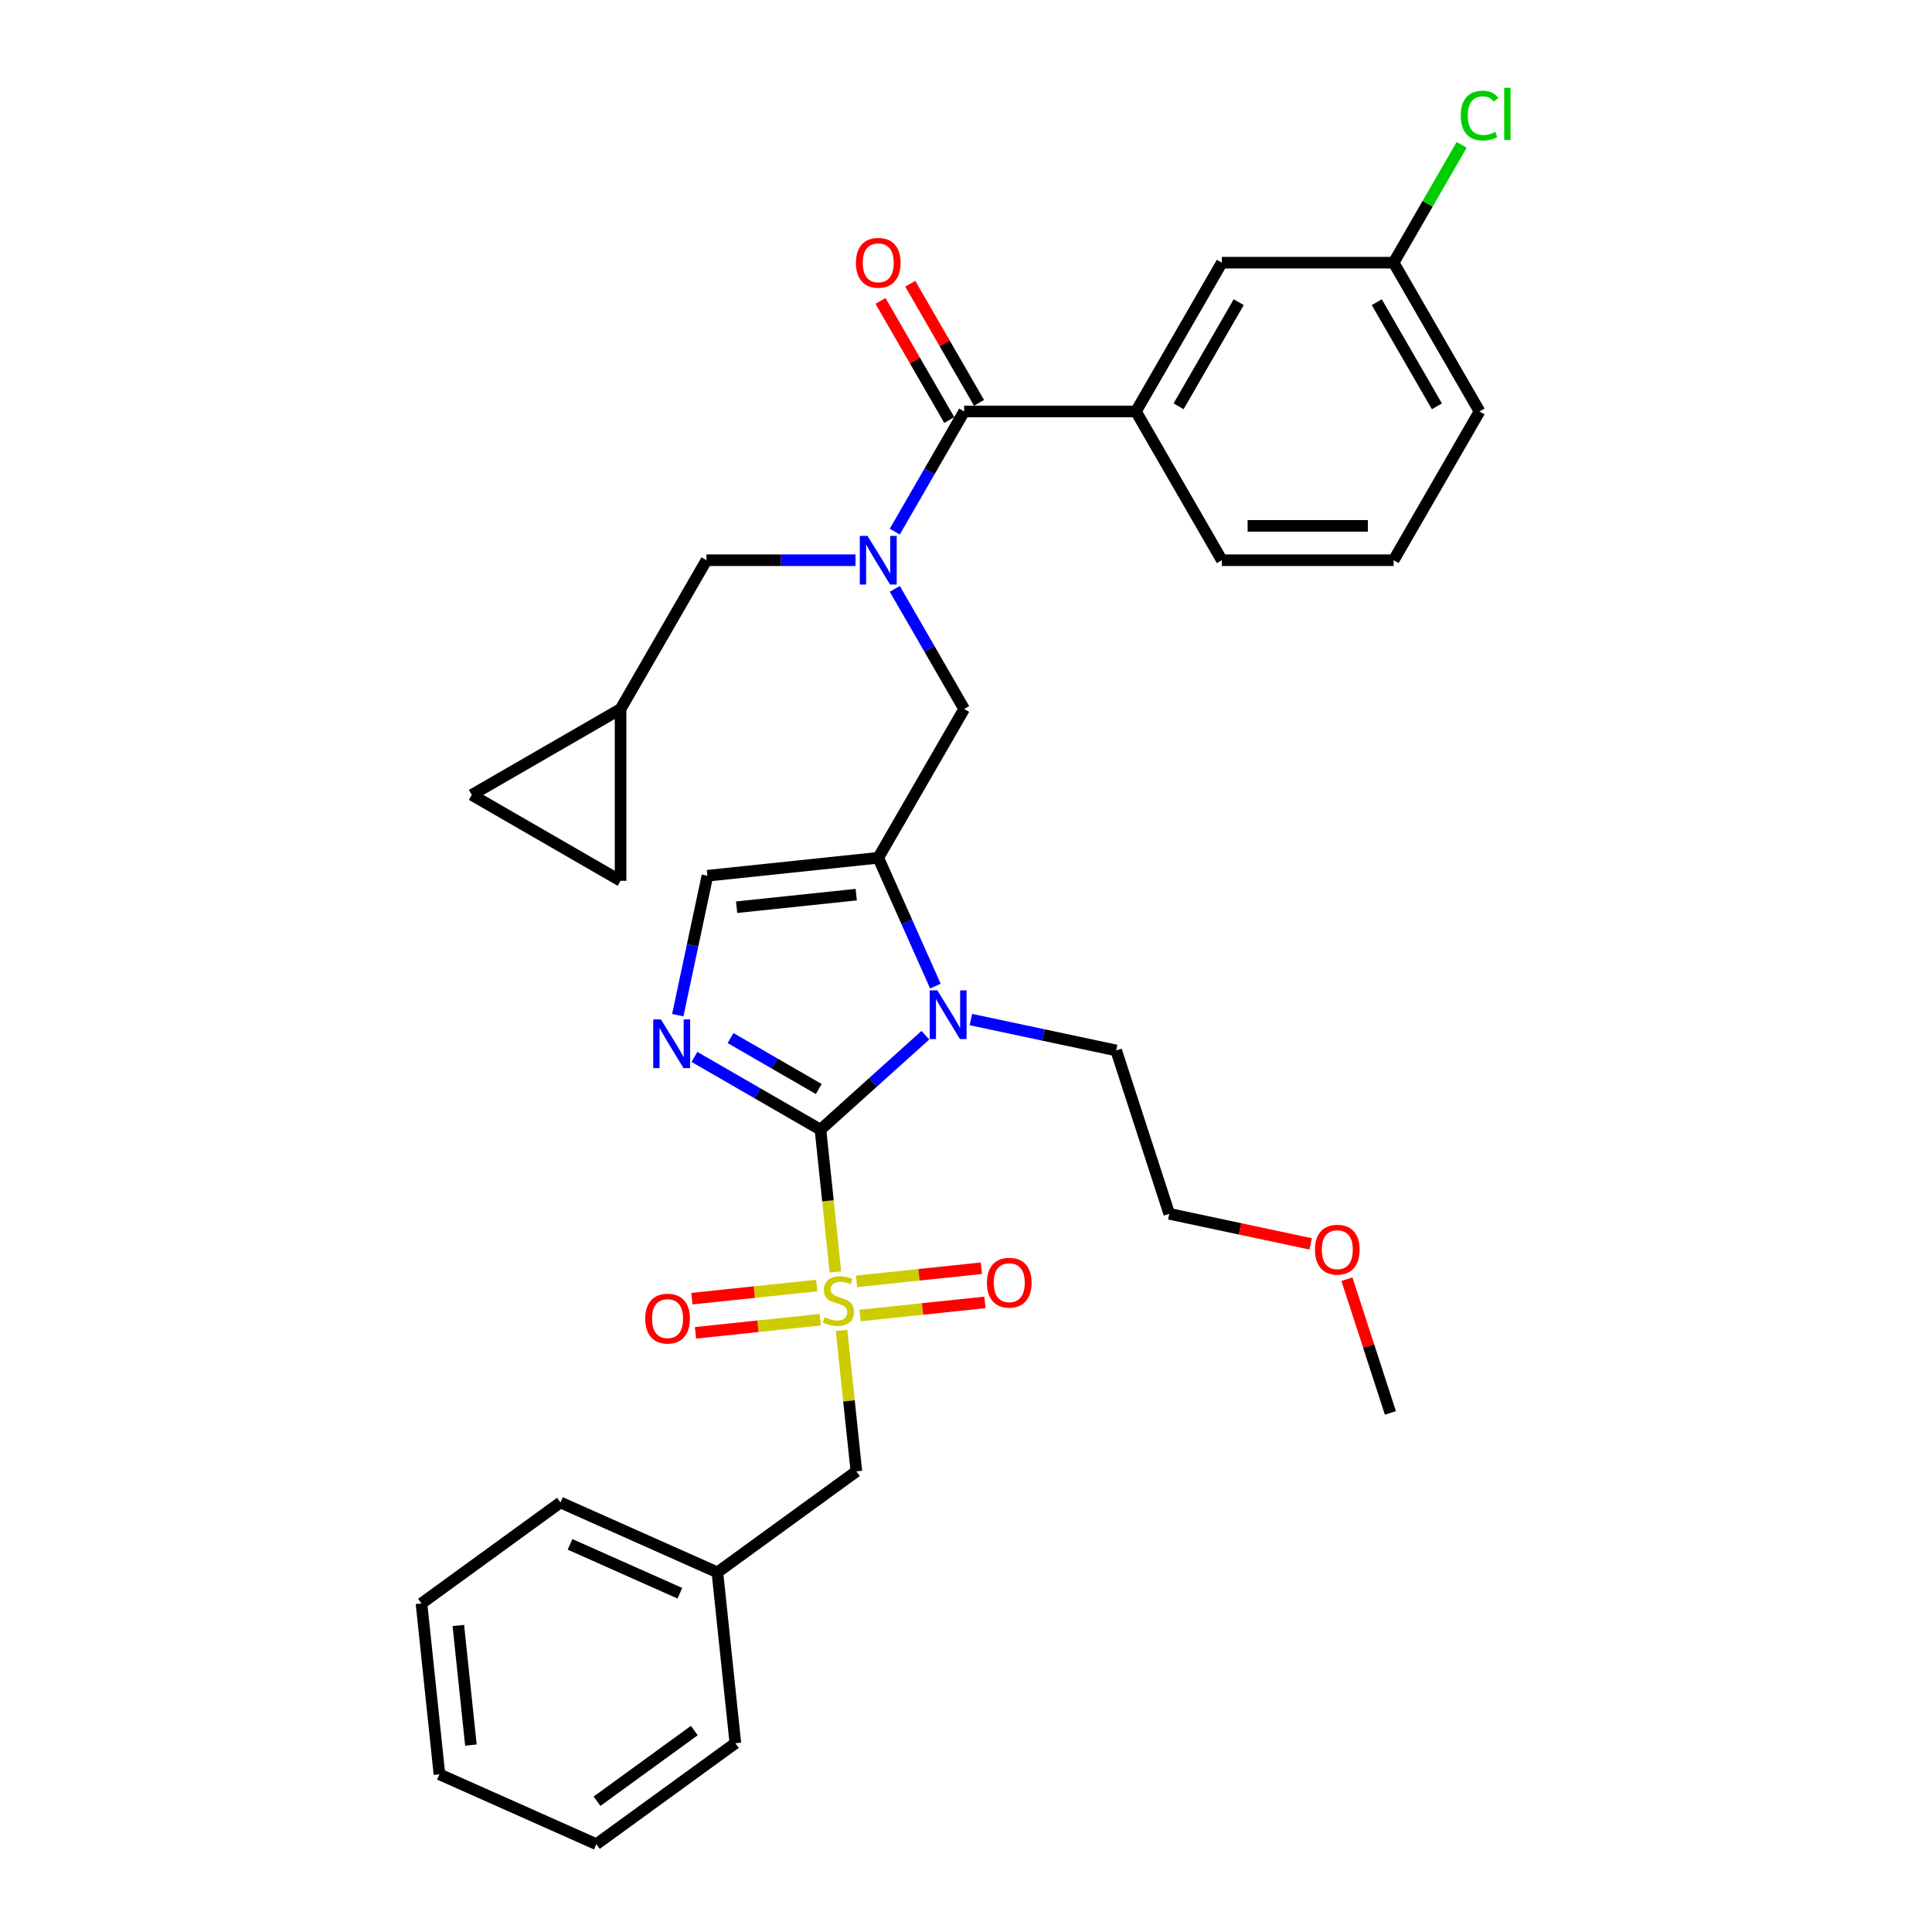 <?xml version='1.0' encoding='iso-8859-1'?>
<svg version='1.1' baseProfile='full'
              xmlns='http://www.w3.org/2000/svg'
                      xmlns:rdkit='http://www.rdkit.org/xml'
                      xmlns:xlink='http://www.w3.org/1999/xlink'
                  xml:space='preserve'
width='1000px' height='1000px' viewBox='0 0 1000 1000'>
<!-- END OF HEADER -->
<rect style='opacity:1.0;fill:#FFFFFF;stroke:none' width='1000' height='1000' x='0' y='0'> </rect>
<path class='bond-0' d='M 463.139,304.786 L 481.092,335.883' style='fill:none;fill-rule:evenodd;stroke:#0000FF;stroke-width:6px;stroke-linecap:butt;stroke-linejoin:miter;stroke-opacity:1' />
<path class='bond-0' d='M 481.092,335.883 L 499.045,366.979' style='fill:none;fill-rule:evenodd;stroke:#000000;stroke-width:6px;stroke-linecap:butt;stroke-linejoin:miter;stroke-opacity:1' />
<path class='bond-1' d='M 463.139,275.158 L 481.092,244.062' style='fill:none;fill-rule:evenodd;stroke:#0000FF;stroke-width:6px;stroke-linecap:butt;stroke-linejoin:miter;stroke-opacity:1' />
<path class='bond-1' d='M 481.092,244.062 L 499.045,212.966' style='fill:none;fill-rule:evenodd;stroke:#000000;stroke-width:6px;stroke-linecap:butt;stroke-linejoin:miter;stroke-opacity:1' />
<path class='bond-2' d='M 442.813,289.972 L 404.239,289.972' style='fill:none;fill-rule:evenodd;stroke:#0000FF;stroke-width:6px;stroke-linecap:butt;stroke-linejoin:miter;stroke-opacity:1' />
<path class='bond-2' d='M 404.239,289.972 L 365.666,289.972' style='fill:none;fill-rule:evenodd;stroke:#000000;stroke-width:6px;stroke-linecap:butt;stroke-linejoin:miter;stroke-opacity:1' />
<path class='bond-3' d='M 587.965,212.966 L 632.425,135.959' style='fill:none;fill-rule:evenodd;stroke:#000000;stroke-width:6px;stroke-linecap:butt;stroke-linejoin:miter;stroke-opacity:1' />
<path class='bond-3' d='M 610.035,210.307 L 641.157,156.402' style='fill:none;fill-rule:evenodd;stroke:#000000;stroke-width:6px;stroke-linecap:butt;stroke-linejoin:miter;stroke-opacity:1' />
<path class='bond-4' d='M 587.965,212.966 L 632.425,289.972' style='fill:none;fill-rule:evenodd;stroke:#000000;stroke-width:6px;stroke-linecap:butt;stroke-linejoin:miter;stroke-opacity:1' />
<path class='bond-5' d='M 587.965,212.966 L 499.045,212.966' style='fill:none;fill-rule:evenodd;stroke:#000000;stroke-width:6px;stroke-linecap:butt;stroke-linejoin:miter;stroke-opacity:1' />
<path class='bond-6' d='M 506.746,208.52 L 488.947,177.69' style='fill:none;fill-rule:evenodd;stroke:#000000;stroke-width:6px;stroke-linecap:butt;stroke-linejoin:miter;stroke-opacity:1' />
<path class='bond-6' d='M 488.947,177.69 L 471.147,146.861' style='fill:none;fill-rule:evenodd;stroke:#FF0000;stroke-width:6px;stroke-linecap:butt;stroke-linejoin:miter;stroke-opacity:1' />
<path class='bond-6' d='M 491.345,217.412 L 473.545,186.582' style='fill:none;fill-rule:evenodd;stroke:#000000;stroke-width:6px;stroke-linecap:butt;stroke-linejoin:miter;stroke-opacity:1' />
<path class='bond-6' d='M 473.545,186.582 L 455.746,155.753' style='fill:none;fill-rule:evenodd;stroke:#FF0000;stroke-width:6px;stroke-linecap:butt;stroke-linejoin:miter;stroke-opacity:1' />
<path class='bond-7' d='M 632.425,135.959 L 721.345,135.959' style='fill:none;fill-rule:evenodd;stroke:#000000;stroke-width:6px;stroke-linecap:butt;stroke-linejoin:miter;stroke-opacity:1' />
<path class='bond-8' d='M 721.345,135.959 L 738.944,105.476' style='fill:none;fill-rule:evenodd;stroke:#000000;stroke-width:6px;stroke-linecap:butt;stroke-linejoin:miter;stroke-opacity:1' />
<path class='bond-8' d='M 738.944,105.476 L 756.543,74.994' style='fill:none;fill-rule:evenodd;stroke:#00CC00;stroke-width:6px;stroke-linecap:butt;stroke-linejoin:miter;stroke-opacity:1' />
<path class='bond-9' d='M 721.345,135.959 L 765.804,212.966' style='fill:none;fill-rule:evenodd;stroke:#000000;stroke-width:6px;stroke-linecap:butt;stroke-linejoin:miter;stroke-opacity:1' />
<path class='bond-9' d='M 712.612,156.402 L 743.734,210.307' style='fill:none;fill-rule:evenodd;stroke:#000000;stroke-width:6px;stroke-linecap:butt;stroke-linejoin:miter;stroke-opacity:1' />
<path class='bond-10' d='M 321.206,455.899 L 244.2,411.439' style='fill:none;fill-rule:evenodd;stroke:#000000;stroke-width:6px;stroke-linecap:butt;stroke-linejoin:miter;stroke-opacity:1' />
<path class='bond-11' d='M 321.206,455.899 L 321.206,366.979' style='fill:none;fill-rule:evenodd;stroke:#000000;stroke-width:6px;stroke-linecap:butt;stroke-linejoin:miter;stroke-opacity:1' />
<path class='bond-12' d='M 244.2,411.439 L 321.206,366.979' style='fill:none;fill-rule:evenodd;stroke:#000000;stroke-width:6px;stroke-linecap:butt;stroke-linejoin:miter;stroke-opacity:1' />
<path class='bond-13' d='M 432.414,658.371 L 428.543,621.544' style='fill:none;fill-rule:evenodd;stroke:#CCCC00;stroke-width:6px;stroke-linecap:butt;stroke-linejoin:miter;stroke-opacity:1' />
<path class='bond-13' d='M 428.543,621.544 L 424.672,584.717' style='fill:none;fill-rule:evenodd;stroke:#000000;stroke-width:6px;stroke-linecap:butt;stroke-linejoin:miter;stroke-opacity:1' />
<path class='bond-14' d='M 435.591,688.603 L 439.426,725.093' style='fill:none;fill-rule:evenodd;stroke:#CCCC00;stroke-width:6px;stroke-linecap:butt;stroke-linejoin:miter;stroke-opacity:1' />
<path class='bond-14' d='M 439.426,725.093 L 443.262,761.582' style='fill:none;fill-rule:evenodd;stroke:#000000;stroke-width:6px;stroke-linecap:butt;stroke-linejoin:miter;stroke-opacity:1' />
<path class='bond-15' d='M 445.193,680.91 L 477.499,677.515' style='fill:none;fill-rule:evenodd;stroke:#CCCC00;stroke-width:6px;stroke-linecap:butt;stroke-linejoin:miter;stroke-opacity:1' />
<path class='bond-15' d='M 477.499,677.515 L 509.805,674.119' style='fill:none;fill-rule:evenodd;stroke:#FF0000;stroke-width:6px;stroke-linecap:butt;stroke-linejoin:miter;stroke-opacity:1' />
<path class='bond-15' d='M 443.334,663.224 L 475.64,659.828' style='fill:none;fill-rule:evenodd;stroke:#CCCC00;stroke-width:6px;stroke-linecap:butt;stroke-linejoin:miter;stroke-opacity:1' />
<path class='bond-15' d='M 475.64,659.828 L 507.946,656.433' style='fill:none;fill-rule:evenodd;stroke:#FF0000;stroke-width:6px;stroke-linecap:butt;stroke-linejoin:miter;stroke-opacity:1' />
<path class='bond-16' d='M 422.741,665.388 L 390.435,668.784' style='fill:none;fill-rule:evenodd;stroke:#CCCC00;stroke-width:6px;stroke-linecap:butt;stroke-linejoin:miter;stroke-opacity:1' />
<path class='bond-16' d='M 390.435,668.784 L 358.129,672.179' style='fill:none;fill-rule:evenodd;stroke:#FF0000;stroke-width:6px;stroke-linecap:butt;stroke-linejoin:miter;stroke-opacity:1' />
<path class='bond-16' d='M 424.6,683.075 L 392.294,686.47' style='fill:none;fill-rule:evenodd;stroke:#CCCC00;stroke-width:6px;stroke-linecap:butt;stroke-linejoin:miter;stroke-opacity:1' />
<path class='bond-16' d='M 392.294,686.47 L 359.988,689.866' style='fill:none;fill-rule:evenodd;stroke:#FF0000;stroke-width:6px;stroke-linecap:butt;stroke-linejoin:miter;stroke-opacity:1' />
<path class='bond-17' d='M 443.262,761.582 L 371.324,813.847' style='fill:none;fill-rule:evenodd;stroke:#000000;stroke-width:6px;stroke-linecap:butt;stroke-linejoin:miter;stroke-opacity:1' />
<path class='bond-18' d='M 371.324,813.847 L 290.092,777.68' style='fill:none;fill-rule:evenodd;stroke:#000000;stroke-width:6px;stroke-linecap:butt;stroke-linejoin:miter;stroke-opacity:1' />
<path class='bond-18' d='M 351.906,824.669 L 295.044,799.352' style='fill:none;fill-rule:evenodd;stroke:#000000;stroke-width:6px;stroke-linecap:butt;stroke-linejoin:miter;stroke-opacity:1' />
<path class='bond-19' d='M 371.324,813.847 L 380.619,902.28' style='fill:none;fill-rule:evenodd;stroke:#000000;stroke-width:6px;stroke-linecap:butt;stroke-linejoin:miter;stroke-opacity:1' />
<path class='bond-20' d='M 290.092,777.68 L 218.155,829.946' style='fill:none;fill-rule:evenodd;stroke:#000000;stroke-width:6px;stroke-linecap:butt;stroke-linejoin:miter;stroke-opacity:1' />
<path class='bond-21' d='M 484.157,510.404 L 469.371,477.195' style='fill:none;fill-rule:evenodd;stroke:#0000FF;stroke-width:6px;stroke-linecap:butt;stroke-linejoin:miter;stroke-opacity:1' />
<path class='bond-21' d='M 469.371,477.195 L 454.586,443.986' style='fill:none;fill-rule:evenodd;stroke:#000000;stroke-width:6px;stroke-linecap:butt;stroke-linejoin:miter;stroke-opacity:1' />
<path class='bond-22' d='M 478.98,535.818 L 451.826,560.267' style='fill:none;fill-rule:evenodd;stroke:#0000FF;stroke-width:6px;stroke-linecap:butt;stroke-linejoin:miter;stroke-opacity:1' />
<path class='bond-22' d='M 451.826,560.267 L 424.672,584.717' style='fill:none;fill-rule:evenodd;stroke:#000000;stroke-width:6px;stroke-linecap:butt;stroke-linejoin:miter;stroke-opacity:1' />
<path class='bond-23' d='M 502.525,527.72 L 540.127,535.713' style='fill:none;fill-rule:evenodd;stroke:#0000FF;stroke-width:6px;stroke-linecap:butt;stroke-linejoin:miter;stroke-opacity:1' />
<path class='bond-23' d='M 540.127,535.713 L 577.729,543.705' style='fill:none;fill-rule:evenodd;stroke:#000000;stroke-width:6px;stroke-linecap:butt;stroke-linejoin:miter;stroke-opacity:1' />
<path class='bond-24' d='M 454.586,443.986 L 366.153,453.28' style='fill:none;fill-rule:evenodd;stroke:#000000;stroke-width:6px;stroke-linecap:butt;stroke-linejoin:miter;stroke-opacity:1' />
<path class='bond-24' d='M 443.18,463.066 L 381.277,469.573' style='fill:none;fill-rule:evenodd;stroke:#000000;stroke-width:6px;stroke-linecap:butt;stroke-linejoin:miter;stroke-opacity:1' />
<path class='bond-25' d='M 454.586,443.986 L 499.045,366.979' style='fill:none;fill-rule:evenodd;stroke:#000000;stroke-width:6px;stroke-linecap:butt;stroke-linejoin:miter;stroke-opacity:1' />
<path class='bond-26' d='M 366.153,453.28 L 358.484,489.362' style='fill:none;fill-rule:evenodd;stroke:#000000;stroke-width:6px;stroke-linecap:butt;stroke-linejoin:miter;stroke-opacity:1' />
<path class='bond-26' d='M 358.484,489.362 L 350.815,525.443' style='fill:none;fill-rule:evenodd;stroke:#0000FF;stroke-width:6px;stroke-linecap:butt;stroke-linejoin:miter;stroke-opacity:1' />
<path class='bond-27' d='M 359.439,547.054 L 392.056,565.885' style='fill:none;fill-rule:evenodd;stroke:#0000FF;stroke-width:6px;stroke-linecap:butt;stroke-linejoin:miter;stroke-opacity:1' />
<path class='bond-27' d='M 392.056,565.885 L 424.672,584.717' style='fill:none;fill-rule:evenodd;stroke:#000000;stroke-width:6px;stroke-linecap:butt;stroke-linejoin:miter;stroke-opacity:1' />
<path class='bond-27' d='M 378.116,537.302 L 400.948,550.484' style='fill:none;fill-rule:evenodd;stroke:#0000FF;stroke-width:6px;stroke-linecap:butt;stroke-linejoin:miter;stroke-opacity:1' />
<path class='bond-27' d='M 400.948,550.484 L 423.779,563.666' style='fill:none;fill-rule:evenodd;stroke:#000000;stroke-width:6px;stroke-linecap:butt;stroke-linejoin:miter;stroke-opacity:1' />
<path class='bond-28' d='M 678.401,643.831 L 641.804,636.052' style='fill:none;fill-rule:evenodd;stroke:#FF0000;stroke-width:6px;stroke-linecap:butt;stroke-linejoin:miter;stroke-opacity:1' />
<path class='bond-28' d='M 641.804,636.052 L 605.207,628.273' style='fill:none;fill-rule:evenodd;stroke:#000000;stroke-width:6px;stroke-linecap:butt;stroke-linejoin:miter;stroke-opacity:1' />
<path class='bond-29' d='M 697.17,662.108 L 708.415,696.718' style='fill:none;fill-rule:evenodd;stroke:#FF0000;stroke-width:6px;stroke-linecap:butt;stroke-linejoin:miter;stroke-opacity:1' />
<path class='bond-29' d='M 708.415,696.718 L 719.661,731.328' style='fill:none;fill-rule:evenodd;stroke:#000000;stroke-width:6px;stroke-linecap:butt;stroke-linejoin:miter;stroke-opacity:1' />
<path class='bond-30' d='M 577.729,543.705 L 605.207,628.273' style='fill:none;fill-rule:evenodd;stroke:#000000;stroke-width:6px;stroke-linecap:butt;stroke-linejoin:miter;stroke-opacity:1' />
<path class='bond-31' d='M 380.619,902.28 L 308.681,954.545' style='fill:none;fill-rule:evenodd;stroke:#000000;stroke-width:6px;stroke-linecap:butt;stroke-linejoin:miter;stroke-opacity:1' />
<path class='bond-31' d='M 359.375,895.732 L 309.019,932.318' style='fill:none;fill-rule:evenodd;stroke:#000000;stroke-width:6px;stroke-linecap:butt;stroke-linejoin:miter;stroke-opacity:1' />
<path class='bond-32' d='M 218.155,829.946 L 227.449,918.379' style='fill:none;fill-rule:evenodd;stroke:#000000;stroke-width:6px;stroke-linecap:butt;stroke-linejoin:miter;stroke-opacity:1' />
<path class='bond-32' d='M 237.235,841.352 L 243.742,903.255' style='fill:none;fill-rule:evenodd;stroke:#000000;stroke-width:6px;stroke-linecap:butt;stroke-linejoin:miter;stroke-opacity:1' />
<path class='bond-33' d='M 308.681,954.545 L 227.449,918.379' style='fill:none;fill-rule:evenodd;stroke:#000000;stroke-width:6px;stroke-linecap:butt;stroke-linejoin:miter;stroke-opacity:1' />
<path class='bond-34' d='M 321.206,366.979 L 365.666,289.972' style='fill:none;fill-rule:evenodd;stroke:#000000;stroke-width:6px;stroke-linecap:butt;stroke-linejoin:miter;stroke-opacity:1' />
<path class='bond-35' d='M 632.425,289.972 L 721.345,289.972' style='fill:none;fill-rule:evenodd;stroke:#000000;stroke-width:6px;stroke-linecap:butt;stroke-linejoin:miter;stroke-opacity:1' />
<path class='bond-35' d='M 645.763,272.189 L 708.007,272.189' style='fill:none;fill-rule:evenodd;stroke:#000000;stroke-width:6px;stroke-linecap:butt;stroke-linejoin:miter;stroke-opacity:1' />
<path class='bond-36' d='M 721.345,289.972 L 765.804,212.966' style='fill:none;fill-rule:evenodd;stroke:#000000;stroke-width:6px;stroke-linecap:butt;stroke-linejoin:miter;stroke-opacity:1' />
<path  class='atom-0' d='M 449.019 277.381
L 457.271 290.719
Q 458.089 292.035, 459.405 294.418
Q 460.721 296.801, 460.792 296.944
L 460.792 277.381
L 464.136 277.381
L 464.136 302.563
L 460.686 302.563
L 451.829 287.981
Q 450.798 286.273, 449.695 284.317
Q 448.628 282.361, 448.308 281.756
L 448.308 302.563
L 445.036 302.563
L 445.036 277.381
L 449.019 277.381
' fill='#0000FF'/>
<path  class='atom-3' d='M 443.026 136.03
Q 443.026 129.984, 446.014 126.605
Q 449.002 123.226, 454.586 123.226
Q 460.17 123.226, 463.158 126.605
Q 466.145 129.984, 466.145 136.03
Q 466.145 142.148, 463.122 145.634
Q 460.099 149.084, 454.586 149.084
Q 449.037 149.084, 446.014 145.634
Q 443.026 142.184, 443.026 136.03
M 454.586 146.238
Q 458.427 146.238, 460.49 143.677
Q 462.588 141.081, 462.588 136.03
Q 462.588 131.086, 460.49 128.597
Q 458.427 126.071, 454.586 126.071
Q 450.744 126.071, 448.646 128.561
Q 446.583 131.051, 446.583 136.03
Q 446.583 141.117, 448.646 143.677
Q 450.744 146.238, 454.586 146.238
' fill='#FF0000'/>
<path  class='atom-8' d='M 426.853 681.792
Q 427.138 681.899, 428.312 682.397
Q 429.485 682.895, 430.766 683.215
Q 432.082 683.499, 433.362 683.499
Q 435.745 683.499, 437.133 682.361
Q 438.52 681.188, 438.52 679.16
Q 438.52 677.773, 437.808 676.919
Q 437.133 676.066, 436.066 675.603
Q 434.998 675.141, 433.22 674.607
Q 430.979 673.932, 429.628 673.291
Q 428.312 672.651, 427.351 671.3
Q 426.427 669.948, 426.427 667.672
Q 426.427 664.506, 428.561 662.55
Q 430.73 660.594, 434.998 660.594
Q 437.915 660.594, 441.223 661.981
L 440.405 664.72
Q 437.382 663.475, 435.105 663.475
Q 432.651 663.475, 431.299 664.506
Q 429.948 665.502, 429.983 667.245
Q 429.983 668.597, 430.659 669.415
Q 431.371 670.233, 432.366 670.695
Q 433.398 671.157, 435.105 671.691
Q 437.382 672.402, 438.733 673.114
Q 440.085 673.825, 441.045 675.283
Q 442.041 676.706, 442.041 679.16
Q 442.041 682.646, 439.693 684.531
Q 437.382 686.38, 433.505 686.38
Q 431.264 686.38, 429.557 685.882
Q 427.885 685.42, 425.893 684.602
L 426.853 681.792
' fill='#CCCC00'/>
<path  class='atom-10' d='M 510.84 663.926
Q 510.84 657.879, 513.828 654.5
Q 516.815 651.121, 522.4 651.121
Q 527.984 651.121, 530.971 654.5
Q 533.959 657.879, 533.959 663.926
Q 533.959 670.043, 530.936 673.529
Q 527.913 676.979, 522.4 676.979
Q 516.851 676.979, 513.828 673.529
Q 510.84 670.079, 510.84 663.926
M 522.4 674.134
Q 526.241 674.134, 528.304 671.573
Q 530.402 668.976, 530.402 663.926
Q 530.402 658.982, 528.304 656.492
Q 526.241 653.967, 522.4 653.967
Q 518.558 653.967, 516.46 656.456
Q 514.397 658.946, 514.397 663.926
Q 514.397 669.012, 516.46 671.573
Q 518.558 674.134, 522.4 674.134
' fill='#FF0000'/>
<path  class='atom-11' d='M 333.975 682.515
Q 333.975 676.468, 336.963 673.089
Q 339.95 669.711, 345.535 669.711
Q 351.119 669.711, 354.106 673.089
Q 357.094 676.468, 357.094 682.515
Q 357.094 688.633, 354.071 692.118
Q 351.048 695.568, 345.535 695.568
Q 339.986 695.568, 336.963 692.118
Q 333.975 688.668, 333.975 682.515
M 345.535 692.723
Q 349.376 692.723, 351.439 690.162
Q 353.537 687.566, 353.537 682.515
Q 353.537 677.571, 351.439 675.081
Q 349.376 672.556, 345.535 672.556
Q 341.693 672.556, 339.595 675.046
Q 337.532 677.535, 337.532 682.515
Q 337.532 687.601, 339.595 690.162
Q 341.693 692.723, 345.535 692.723
' fill='#FF0000'/>
<path  class='atom-14' d='M 485.186 512.627
L 493.438 525.965
Q 494.256 527.281, 495.572 529.664
Q 496.888 532.047, 496.959 532.189
L 496.959 512.627
L 500.303 512.627
L 500.303 537.809
L 496.852 537.809
L 487.996 523.226
Q 486.965 521.519, 485.862 519.563
Q 484.795 517.606, 484.475 517.002
L 484.475 537.809
L 481.203 537.809
L 481.203 512.627
L 485.186 512.627
' fill='#0000FF'/>
<path  class='atom-17' d='M 342.099 527.666
L 350.351 541.004
Q 351.169 542.32, 352.485 544.703
Q 353.801 547.086, 353.872 547.228
L 353.872 527.666
L 357.216 527.666
L 357.216 552.848
L 353.766 552.848
L 344.909 538.265
Q 343.878 536.558, 342.775 534.602
Q 341.708 532.645, 341.388 532.041
L 341.388 552.848
L 338.116 552.848
L 338.116 527.666
L 342.099 527.666
' fill='#0000FF'/>
<path  class='atom-19' d='M 680.624 646.831
Q 680.624 640.785, 683.611 637.406
Q 686.599 634.027, 692.183 634.027
Q 697.767 634.027, 700.755 637.406
Q 703.743 640.785, 703.743 646.831
Q 703.743 652.949, 700.719 656.435
Q 697.696 659.885, 692.183 659.885
Q 686.635 659.885, 683.611 656.435
Q 680.624 652.985, 680.624 646.831
M 692.183 657.039
Q 696.025 657.039, 698.087 654.479
Q 700.186 651.882, 700.186 646.831
Q 700.186 641.887, 698.087 639.398
Q 696.025 636.872, 692.183 636.872
Q 688.342 636.872, 686.243 639.362
Q 684.18 641.852, 684.18 646.831
Q 684.18 651.918, 686.243 654.479
Q 688.342 657.039, 692.183 657.039
' fill='#FF0000'/>
<path  class='atom-30' d='M 756.094 59.824
Q 756.094 53.564, 759.011 50.292
Q 761.963 46.984, 767.547 46.984
Q 772.74 46.984, 775.514 50.648
L 773.167 52.568
Q 771.139 49.901, 767.547 49.901
Q 763.741 49.901, 761.714 52.461
Q 759.722 54.987, 759.722 59.824
Q 759.722 64.803, 761.785 67.364
Q 763.884 69.925, 767.938 69.925
Q 770.713 69.925, 773.949 68.254
L 774.945 70.921
Q 773.629 71.775, 771.637 72.273
Q 769.646 72.771, 767.44 72.771
Q 761.963 72.771, 759.011 69.427
Q 756.094 66.084, 756.094 59.824
' fill='#00CC00'/>
<path  class='atom-30' d='M 778.573 45.455
L 781.845 45.455
L 781.845 72.451
L 778.573 72.451
L 778.573 45.455
' fill='#00CC00'/>
</svg>
